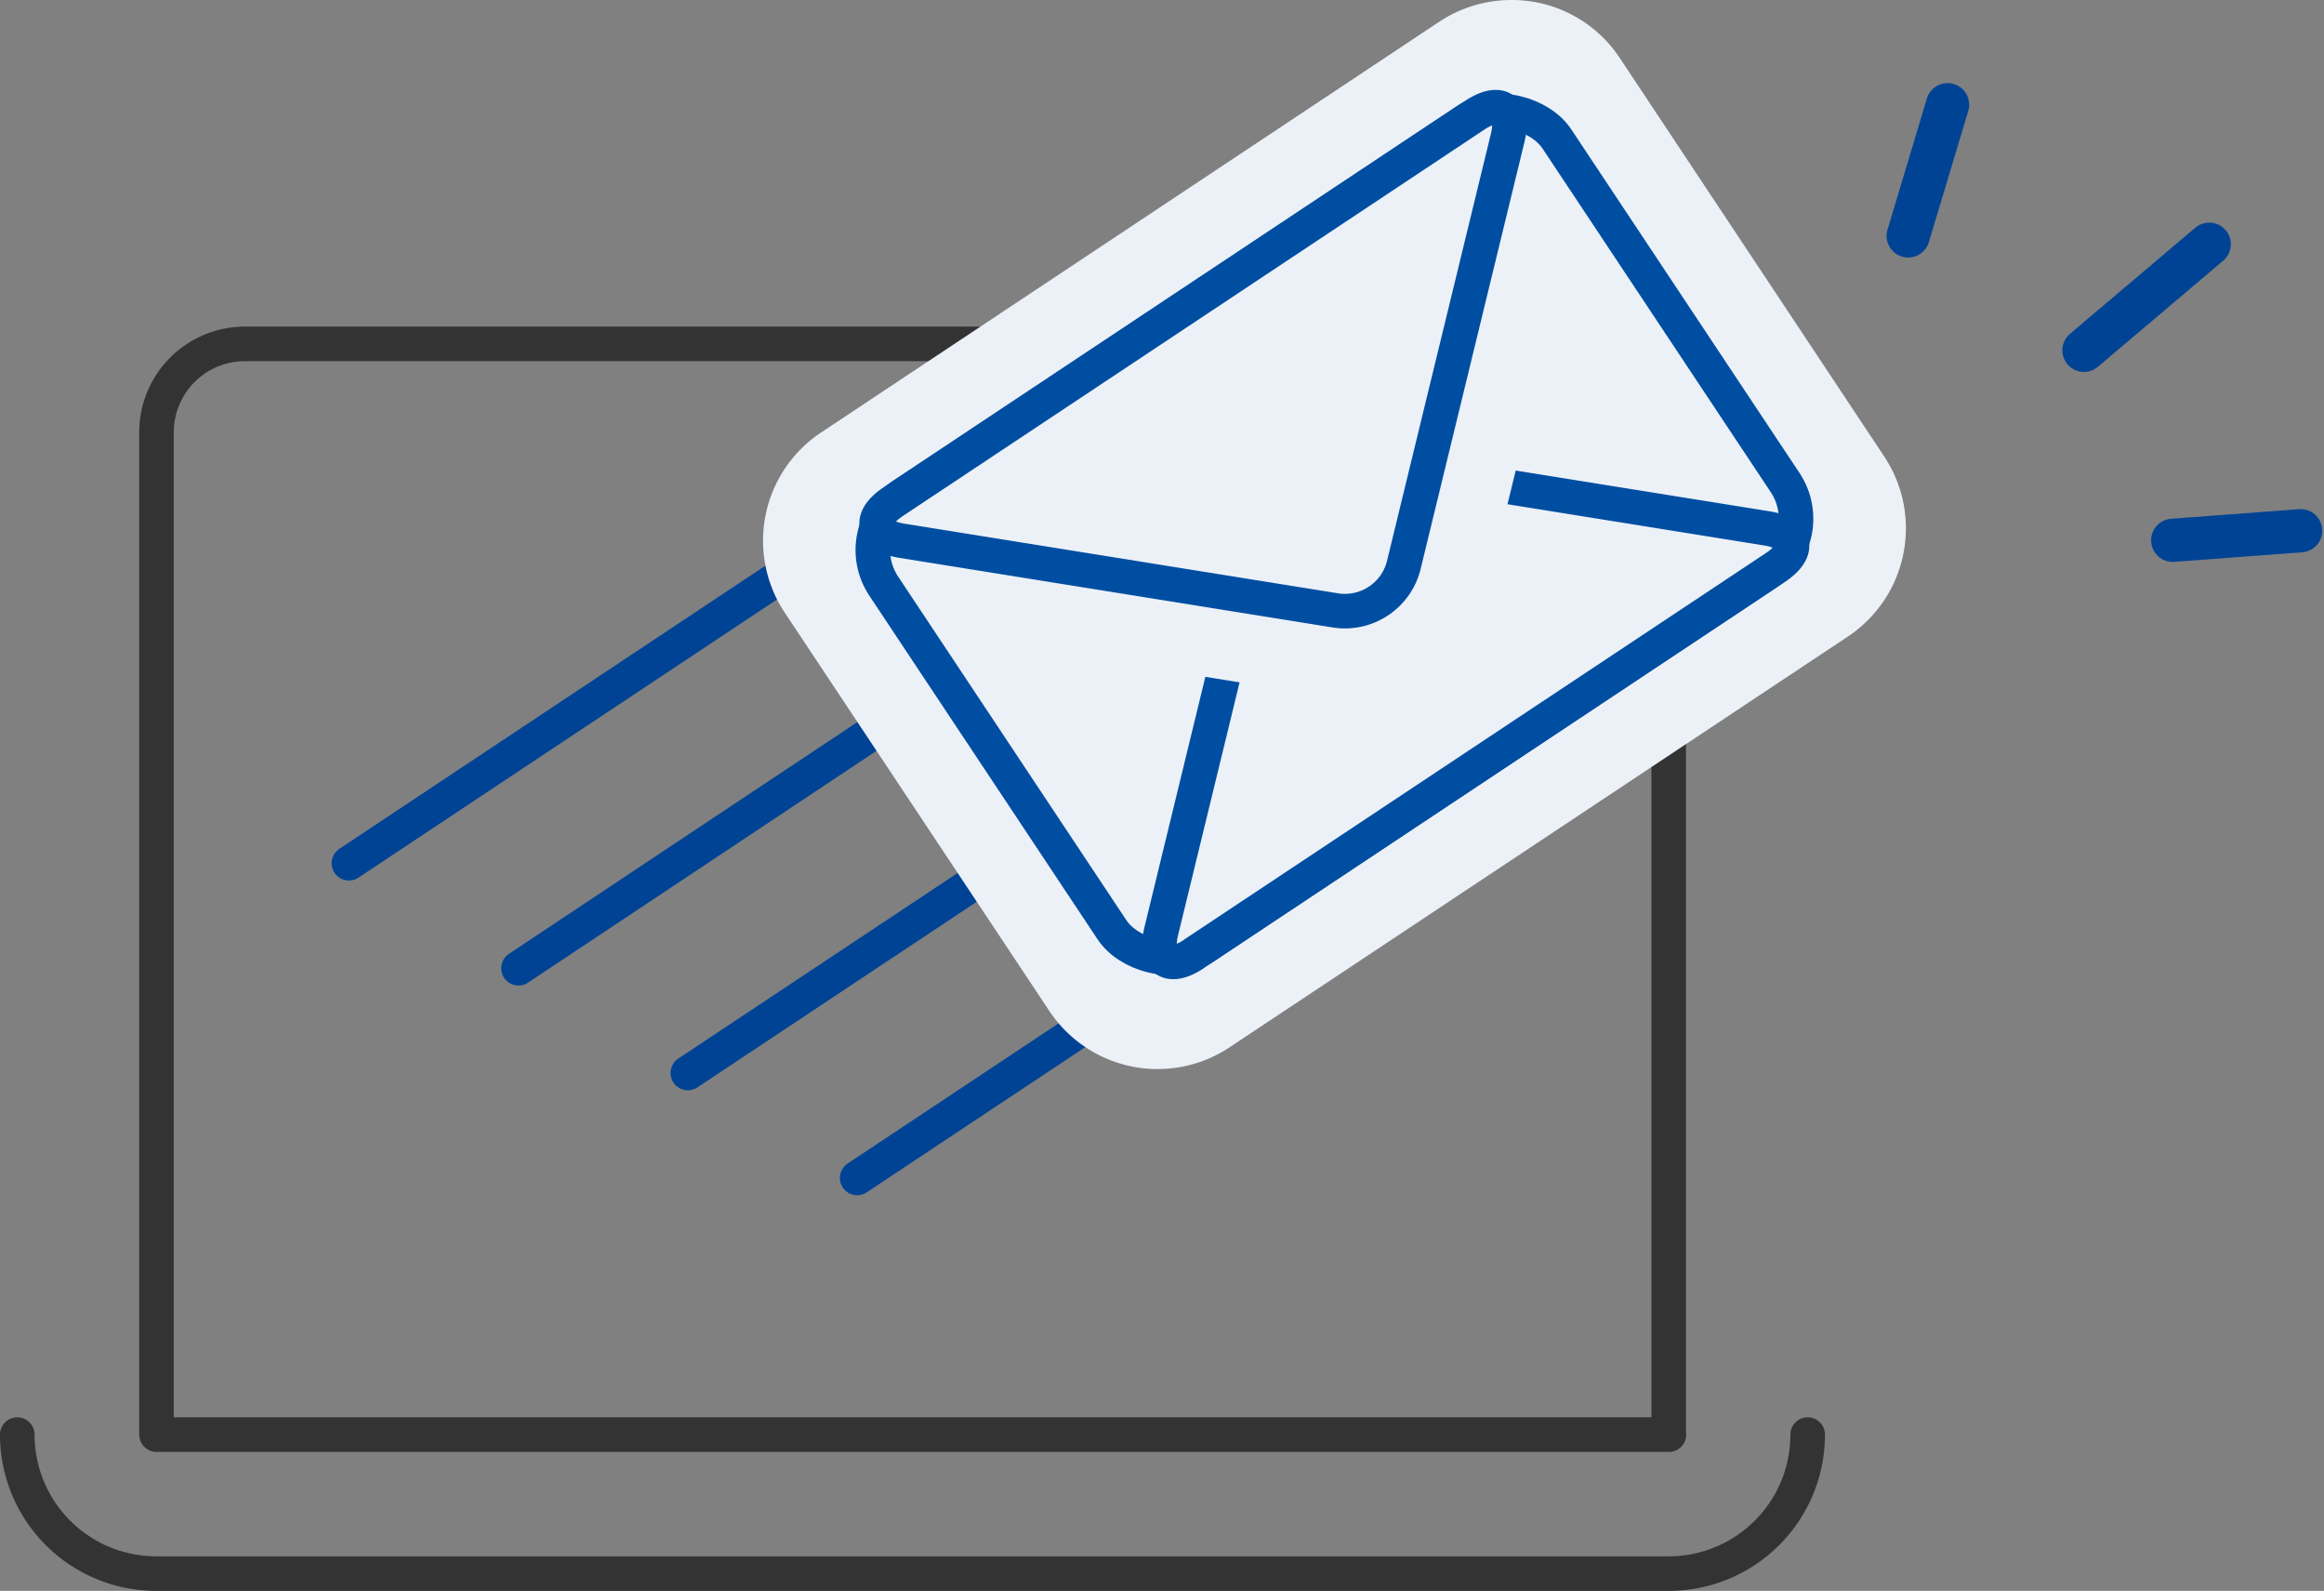 <svg xmlns="http://www.w3.org/2000/svg" width="80.695" height="55.224" viewBox="0 0 80.695 55.224"><rect x="0" y="0" width="80.695" height="55.224" fill="#808080" stroke="none"/><g transform="translate(-1324.611 -1592.087)"><g transform="translate(1324.211 1592.087)"><path d="M0,0H52.515V34.791a3.071,3.071,0,0,1-3.071,3.071H3.079A3.071,3.071,0,0,1,.008,34.791V0h0Z" transform="translate(58.349 49.799) rotate(180)" fill="none" stroke="#333" stroke-linecap="round" stroke-linejoin="round" stroke-width="1.2"/><path d="M1,59.03a4.824,4.824,0,0,0,4.825,4.825H58.341a4.824,4.824,0,0,0,4.826-4.825" transform="translate(0 -9.231)" fill="none" stroke="#333" stroke-linecap="round" stroke-linejoin="round" stroke-width="1.2"/><g transform="translate(12.515 18.458)"><line y1="11.507" x2="17.319" fill="#fff" stroke="#004394" stroke-linecap="round" stroke-linejoin="round" stroke-width="1.2"/><line y1="9.913" x2="14.907" transform="translate(5.888 5.239)" fill="#fff" stroke="#004394" stroke-linecap="round" stroke-linejoin="round" stroke-width="1.2"/><line y1="8.31" x2="12.511" transform="translate(11.768 10.478)" fill="#fff" stroke="#004394" stroke-linecap="round" stroke-linejoin="round" stroke-width="1.2"/><line y1="6.715" x2="10.107" transform="translate(17.648 15.717)" fill="#fff" stroke="#004394" stroke-linecap="round" stroke-linejoin="round" stroke-width="1.2"/></g><g transform="translate(26.894)"><path d="M45.705,35.736a2.831,2.831,0,0,1-2.354-1.257L34.173,20.661a2.831,2.831,0,0,1,.785-3.914L56.436,2.472A2.783,2.783,0,0,1,58,2,2.831,2.831,0,0,1,60.35,3.257l9.179,13.818a2.826,2.826,0,0,1-.793,3.914L47.257,35.255a2.783,2.783,0,0,1-1.561.472Z" transform="translate(-32.009 -0.313)" fill="#ecf1f8"/><path d="M57.683,3.374a1.126,1.126,0,0,1,.945.506l9.179,13.827a1.13,1.13,0,0,1-.321,1.569L46.007,33.542a1.144,1.144,0,0,1-.624.186,1.126,1.126,0,0,1-.945-.506L35.251,19.395a1.13,1.13,0,0,1,.321-1.569L57.058,3.56a1.144,1.144,0,0,1,.624-.186m0-3.374a4.541,4.541,0,0,0-2.5.751L33.707,15.016a4.509,4.509,0,0,0-1.257,6.251l9.187,13.827a4.512,4.512,0,0,0,6.251,1.265L69.367,22.094a4.509,4.509,0,0,0,1.257-6.251L61.445,2.016A4.489,4.489,0,0,0,57.691,0h0Z" transform="translate(-31.695 0)" fill="#ecf1f8"/><rect width="28.059" height="18.863" rx="2.27" transform="translate(2.936 18.457) rotate(-33.6)" fill="none" stroke="#004ea1" stroke-linecap="round" stroke-linejoin="round" stroke-width="1.2"/><g transform="translate(13.767 15.894)"><path d="M49.217,36.058c-.877.582-1.392.219-1.139-.8l3.611-14.839a2.1,2.1,0,0,1,2.337-1.552L69.1,21.287c1.038.169,1.173.776.3,1.358L49.217,36.05Z" transform="translate(-48.014 -18.84)" fill="#ecf1f8"/><path d="M49.217,36.058c-.877.582-1.392.219-1.139-.8l3.611-14.839a2.1,2.1,0,0,1,2.337-1.552L69.1,21.287c1.038.169,1.173.776.3,1.358L49.217,36.05Z" transform="translate(-48.014 -18.84)" fill="none" stroke="#004ea1" stroke-linecap="round" stroke-linejoin="round" stroke-width="1.2"/></g><path d="M58.082,13.51l-2.008,8.242A2.107,2.107,0,0,1,53.729,23.3l-8.369-1.35" transform="translate(-33.832 -2.113)" fill="none" stroke="#ecf1f8" stroke-linecap="round" stroke-linejoin="round" stroke-width="6"/><g transform="translate(3.947 3.721)"><path d="M57.14,4.688c.877-.582,1.392-.219,1.139.8L54.669,20.329a2.107,2.107,0,0,1-2.345,1.552L37.248,19.46c-1.038-.169-1.173-.776-.3-1.358Z" transform="translate(-36.373 -4.41)" fill="#ecf1f8"/><path d="M57.14,4.688c.877-.582,1.392-.219,1.139.8L54.669,20.329a2.107,2.107,0,0,1-2.345,1.552L37.248,19.46c-1.038-.169-1.173-.776-.3-1.358Z" transform="translate(-36.373 -4.41)" fill="none" stroke="#004ea1" stroke-linecap="round" stroke-linejoin="round" stroke-width="1.2"/></g></g></g><g transform="translate(3201.462 1048.563) rotate(89)"><line x2="3.607" y2="4.415" transform="translate(520.5 1809.5)" fill="none" stroke="#004394" stroke-linecap="round" stroke-width="1.5"/><line x2="4.53" y2="1.447" transform="translate(515.5 1818.5)" fill="none" stroke="#004394" stroke-linecap="round" stroke-width="1.5"/><line x2="0.255" y2="4.448" transform="translate(530.5 1806.5)" fill="none" stroke="#004394" stroke-linecap="round" stroke-width="1.5"/></g></g></svg>
